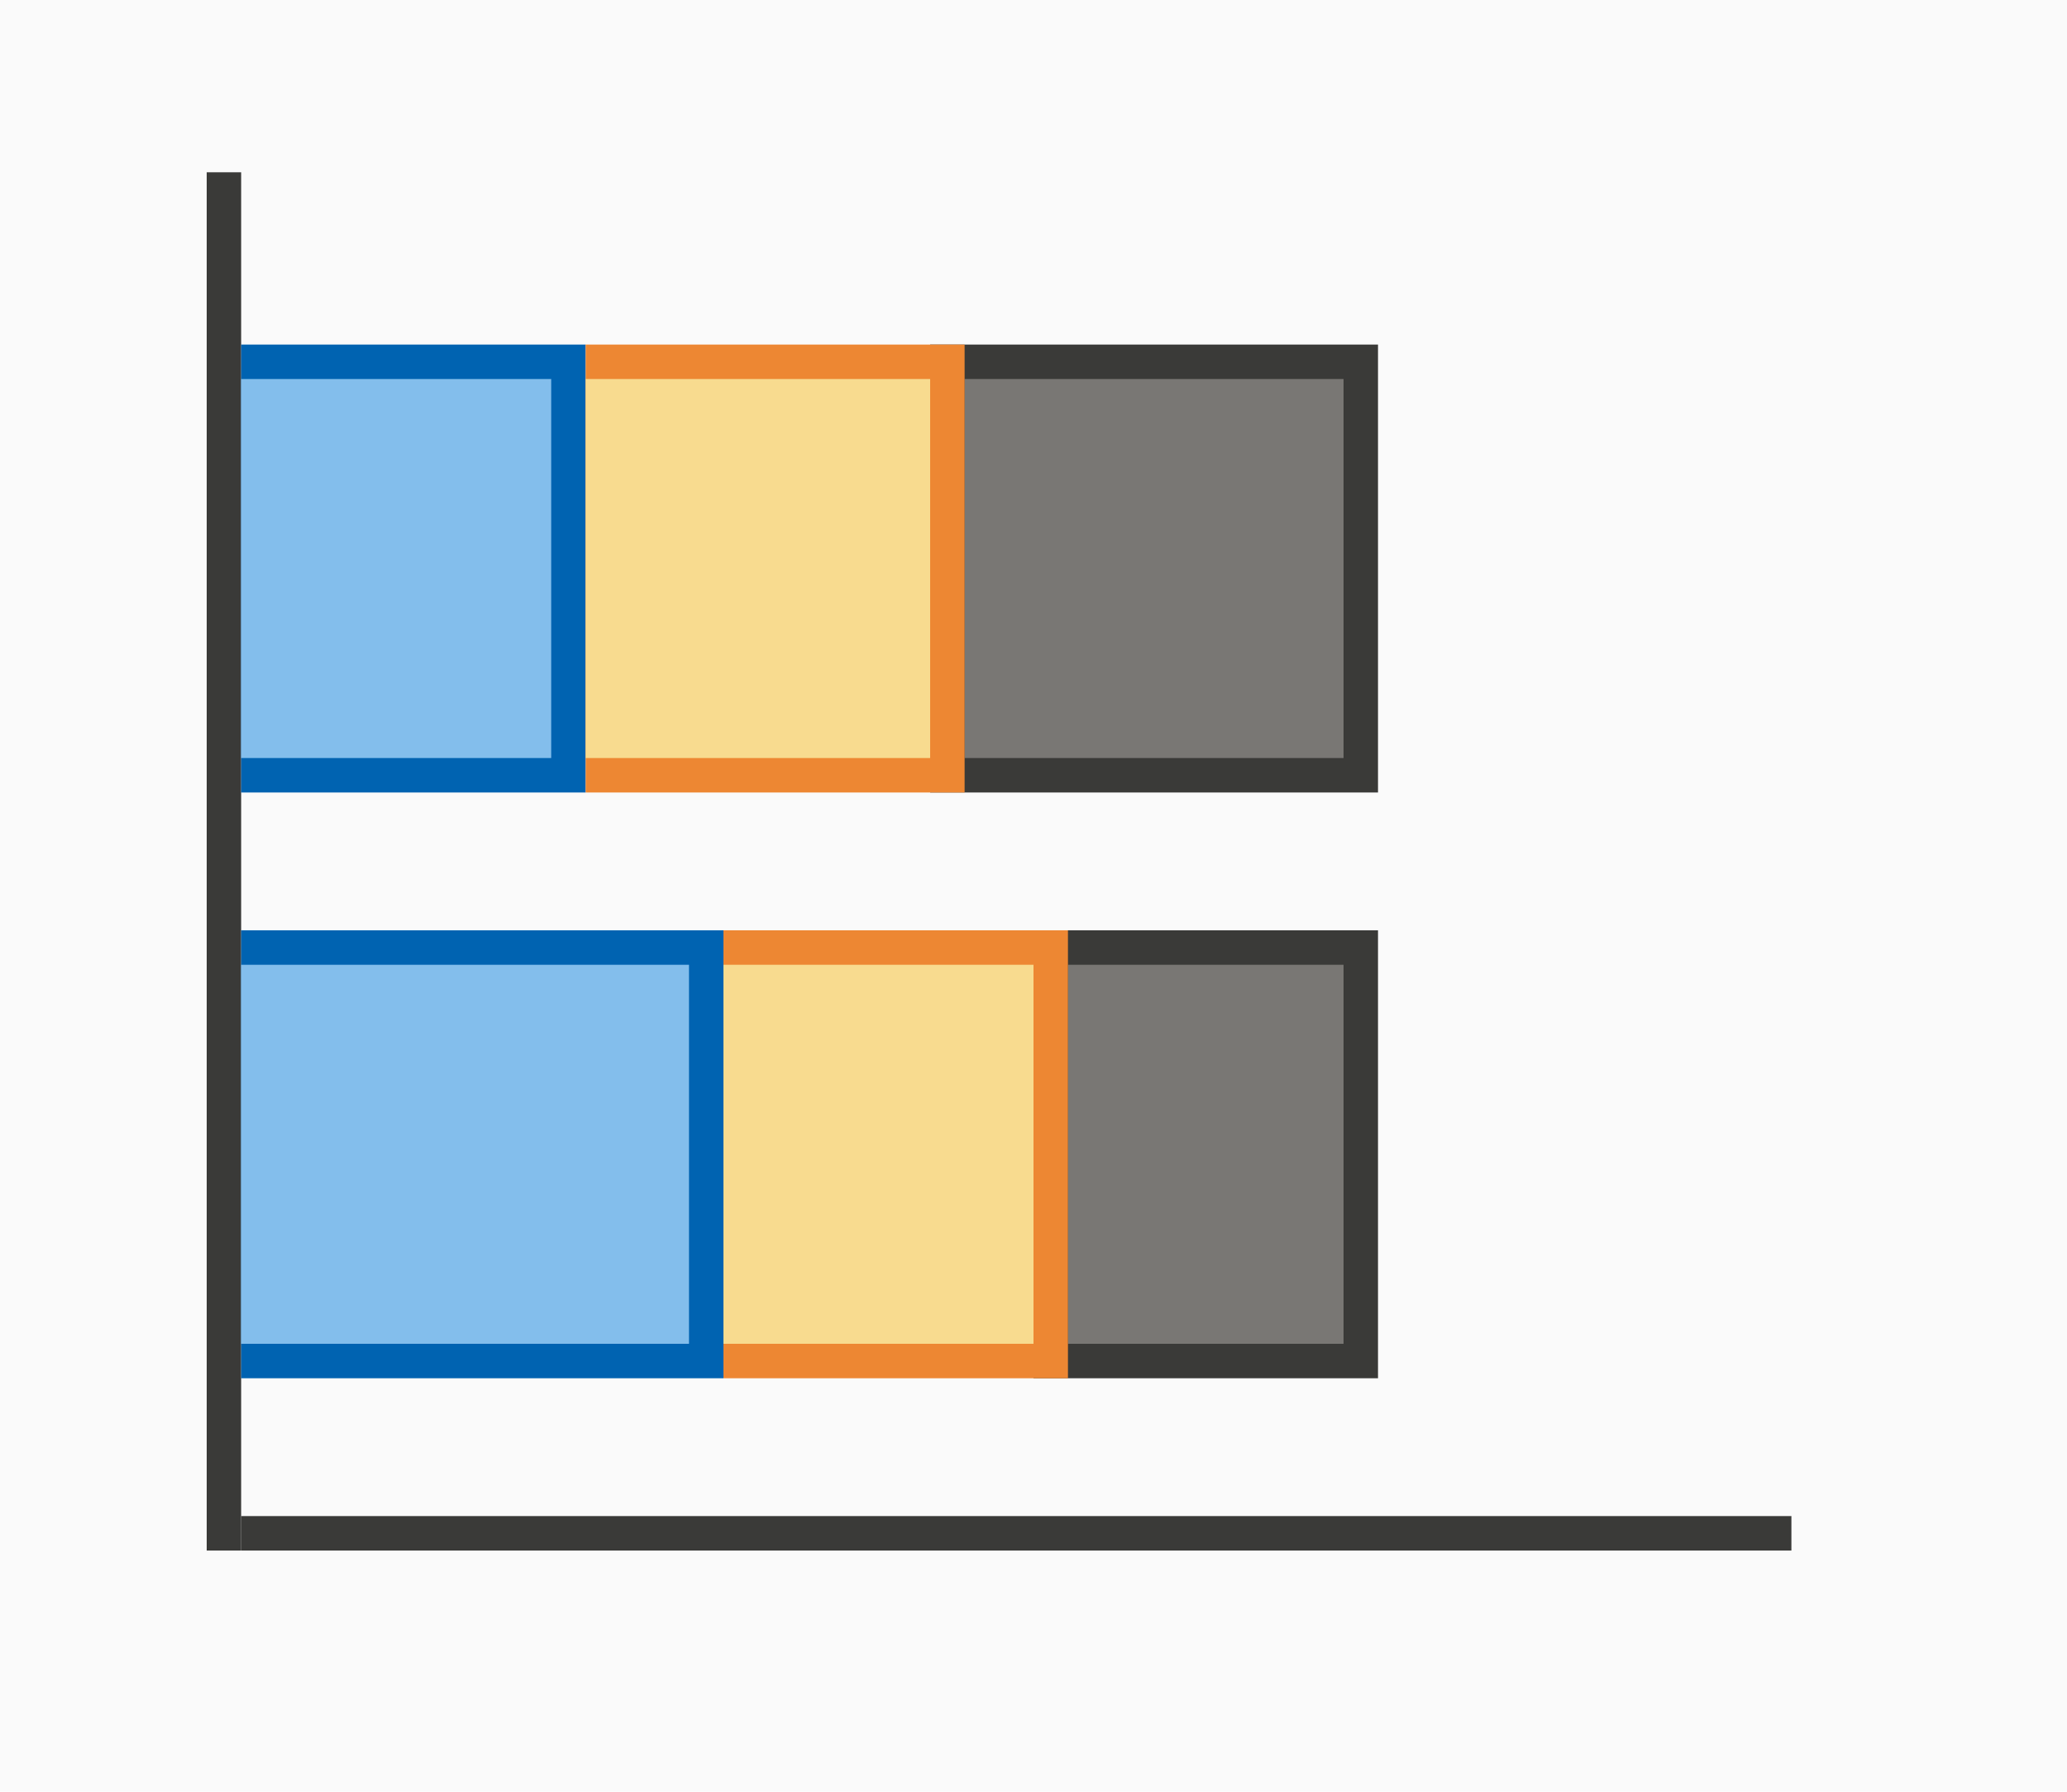 <svg height="52" viewBox="0 0 60 52" width="60" xmlns="http://www.w3.org/2000/svg"><path d="m0 0h60v52h-60z" fill="#fafafa"/><g fill="#3a3a38"><path d="m7 44h45v1h-45z"/><path d="m6 5h1v40h-1z"/><path d="m40 10v13h-13v-13z" stroke-width=".707"/></g><path d="m39 11v11h-11v-11z" fill="#797774" stroke-width=".556"/><path d="m17 10v13h-10v-13z" fill="#0063b1"/><path d="m16 11v11h-9v-11z" fill="#83beec" stroke-width=".793"/><path d="m28 10v13h-11v-13z" fill="#ed8733" stroke-width=".878"/><path d="m27 11v11h-10v-11z" fill="#f8db8f" stroke-width=".707"/><path d="m40 27v13h-10v-13z" fill="#3a3a38" stroke-width=".707"/><path d="m39 28v11h-8v-11z" fill="#797774" stroke-width=".556"/><path d="m21 27v13h-14v-13z" fill="#0063b1"/><path d="m20 28v11h-13v-11z" fill="#83beec" stroke-width=".793"/><path d="m31 27v13h-10v-13z" fill="#ed8733" stroke-width=".878"/><path d="m30 28v11h-9v-11z" fill="#f8db8f" stroke-width=".707"/></svg>